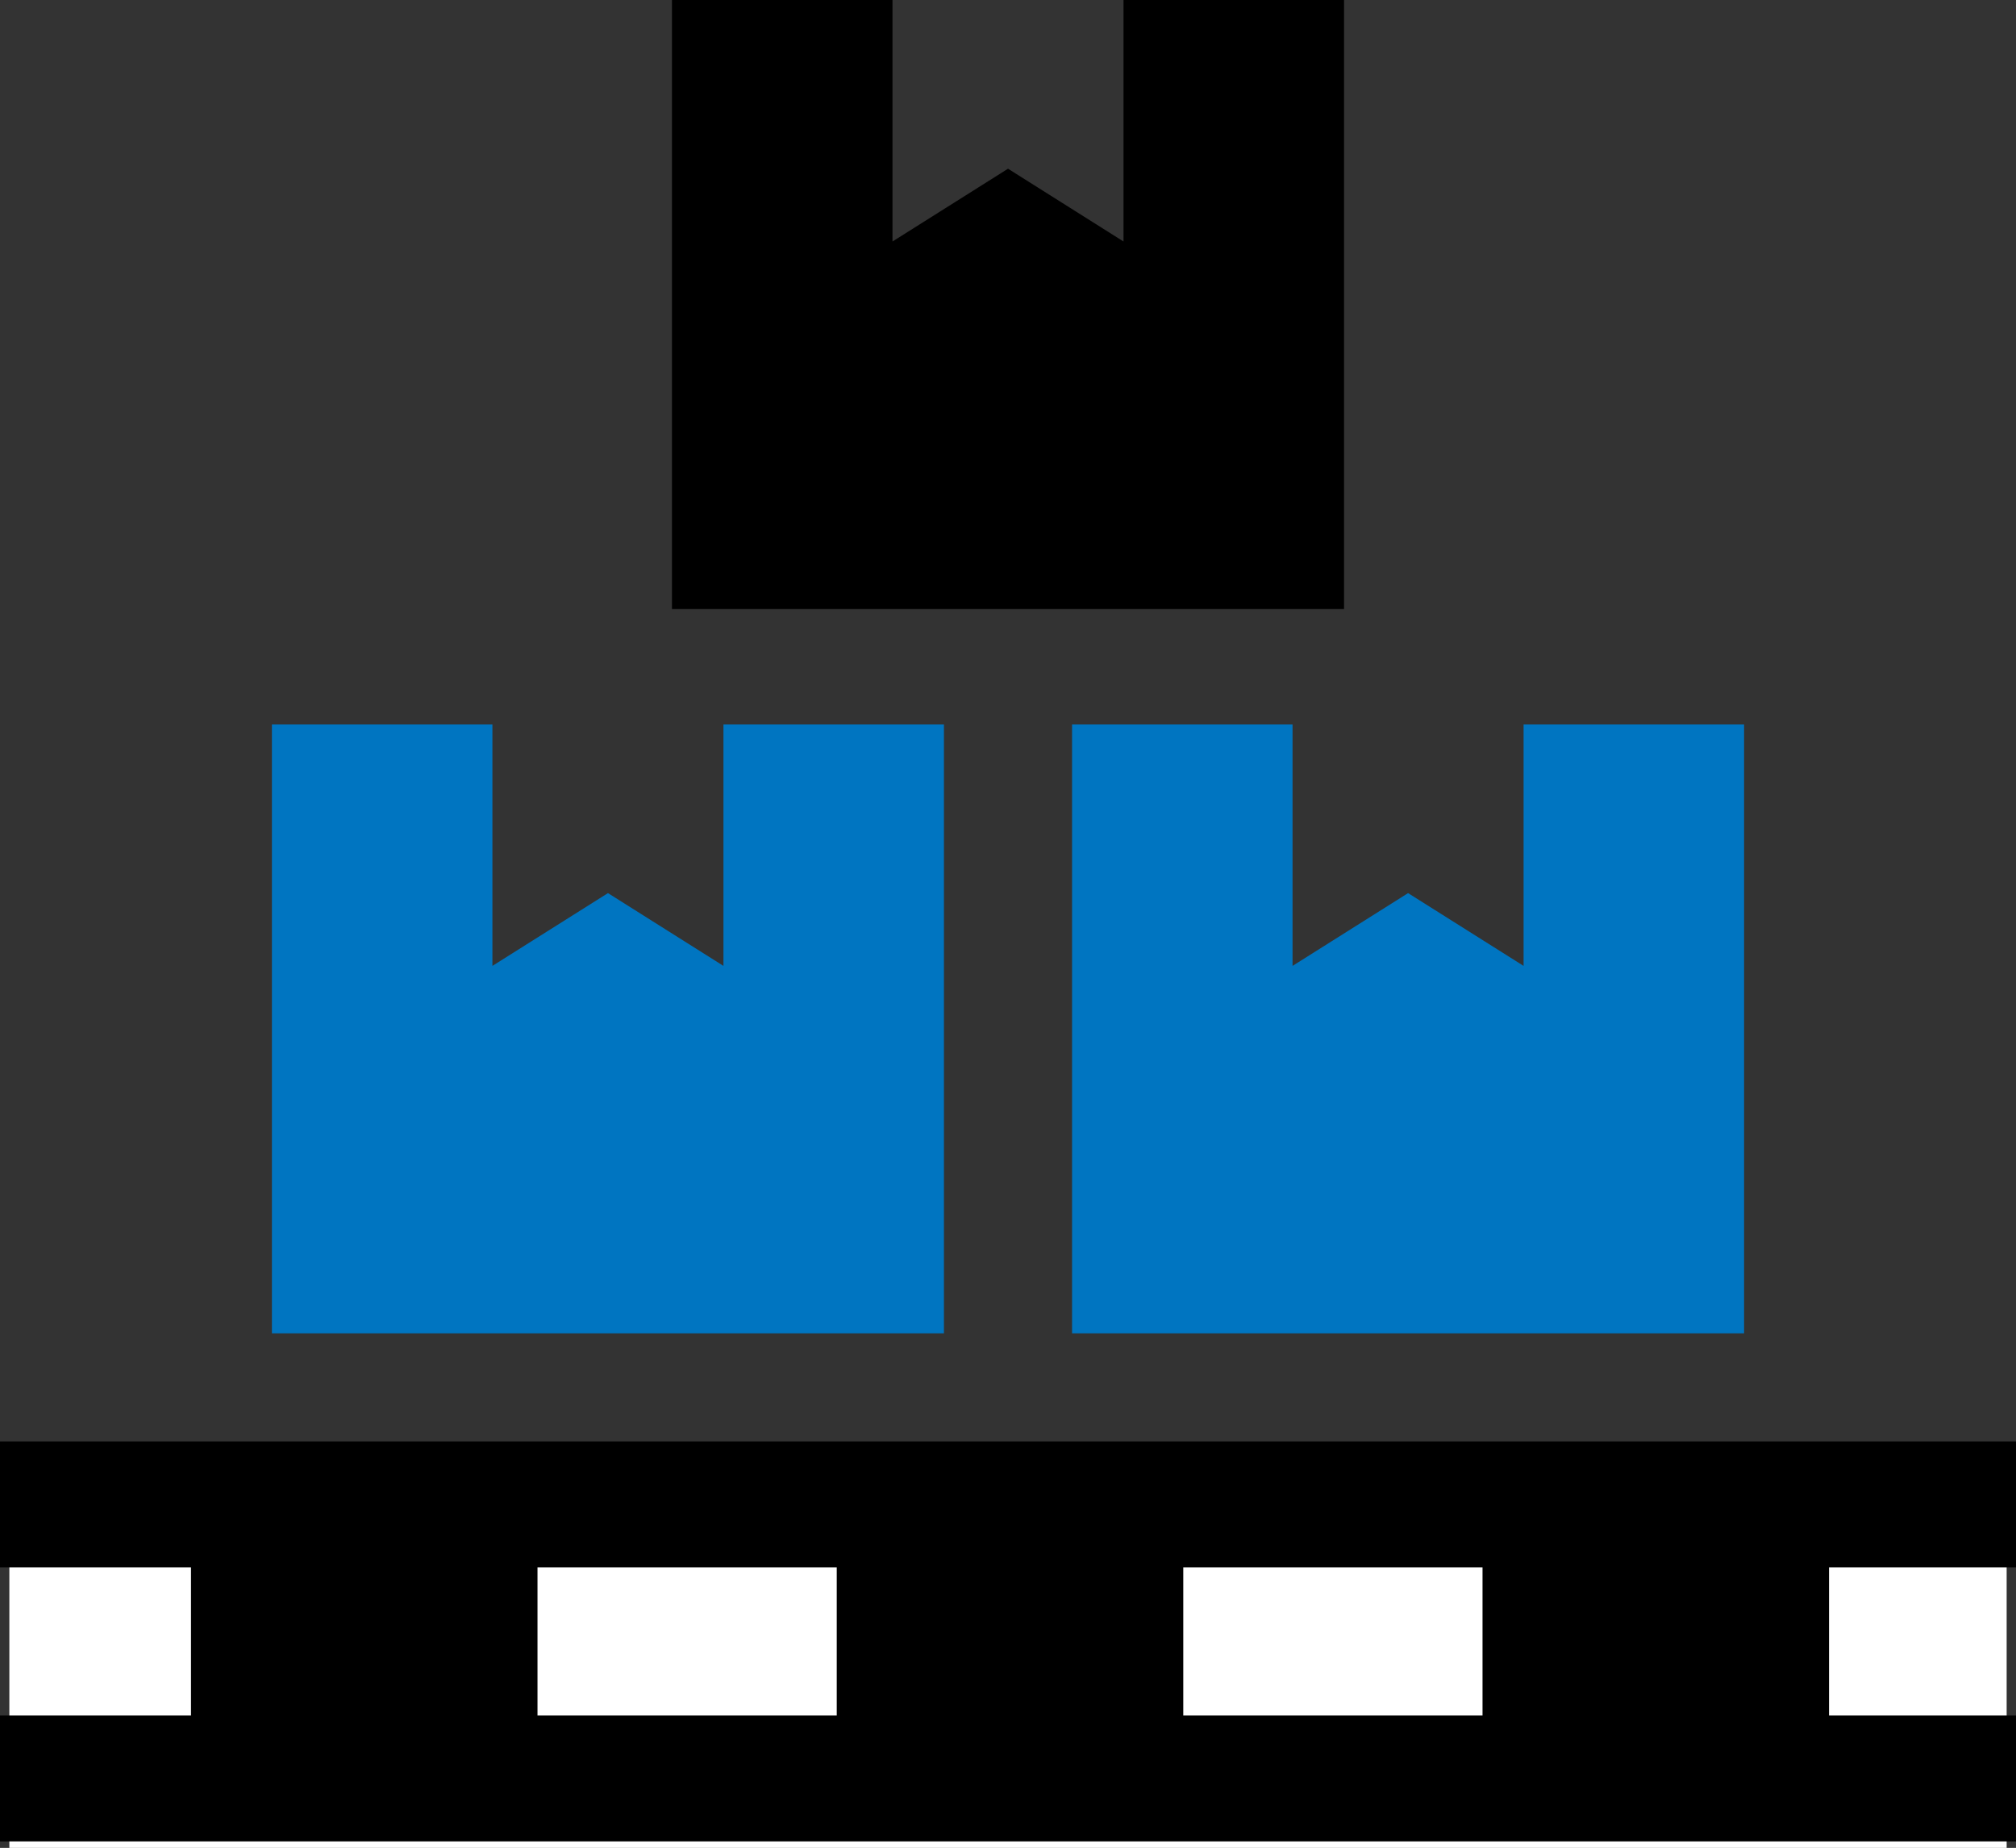 <?xml version="1.0" encoding="UTF-8"?><svg id="b" xmlns="http://www.w3.org/2000/svg" viewBox="0 0 70.656 64.773"><rect x="0" y="0" width="70.656" height="64.773" fill="#333333" stroke="none"/><defs><style>.d{fill:#0075c1;isolation:isolate;}.d,.e,.f{stroke-width:0px;}.f{fill:#fff;}</style></defs><g id="c"><rect class="f" x=".328" y="50.773" width="70" height="14"/><path class="e" d="M70.656,54.942v-4.416H0v4.416h6.694v5.188H0v4.416h70.656v-4.416h-6.553v-5.188h6.553ZM18.838,54.942h10.488v5.188h-10.488v-5.188ZM51.959,60.13h-10.488v-5.188h10.488v5.188Z"/><polygon class="d" points="33.083 25.392 25.355 25.392 25.355 33.857 21.308 31.306 17.258 33.857 17.258 25.392 9.53 25.392 9.53 46.737 33.083 46.737 33.083 25.392"/><polygon class="d" points="45.301 25.392 37.573 25.392 37.573 46.737 61.126 46.737 61.126 25.392 53.398 25.392 53.398 33.857 49.35 31.306 45.301 33.857 45.301 25.392"/><polygon class="e" points="47.105 0 39.376 0 39.376 8.465 35.329 5.914 31.28 8.465 31.28 0 23.551 0 23.551 21.345 47.105 21.345 47.105 0"/></g></svg>